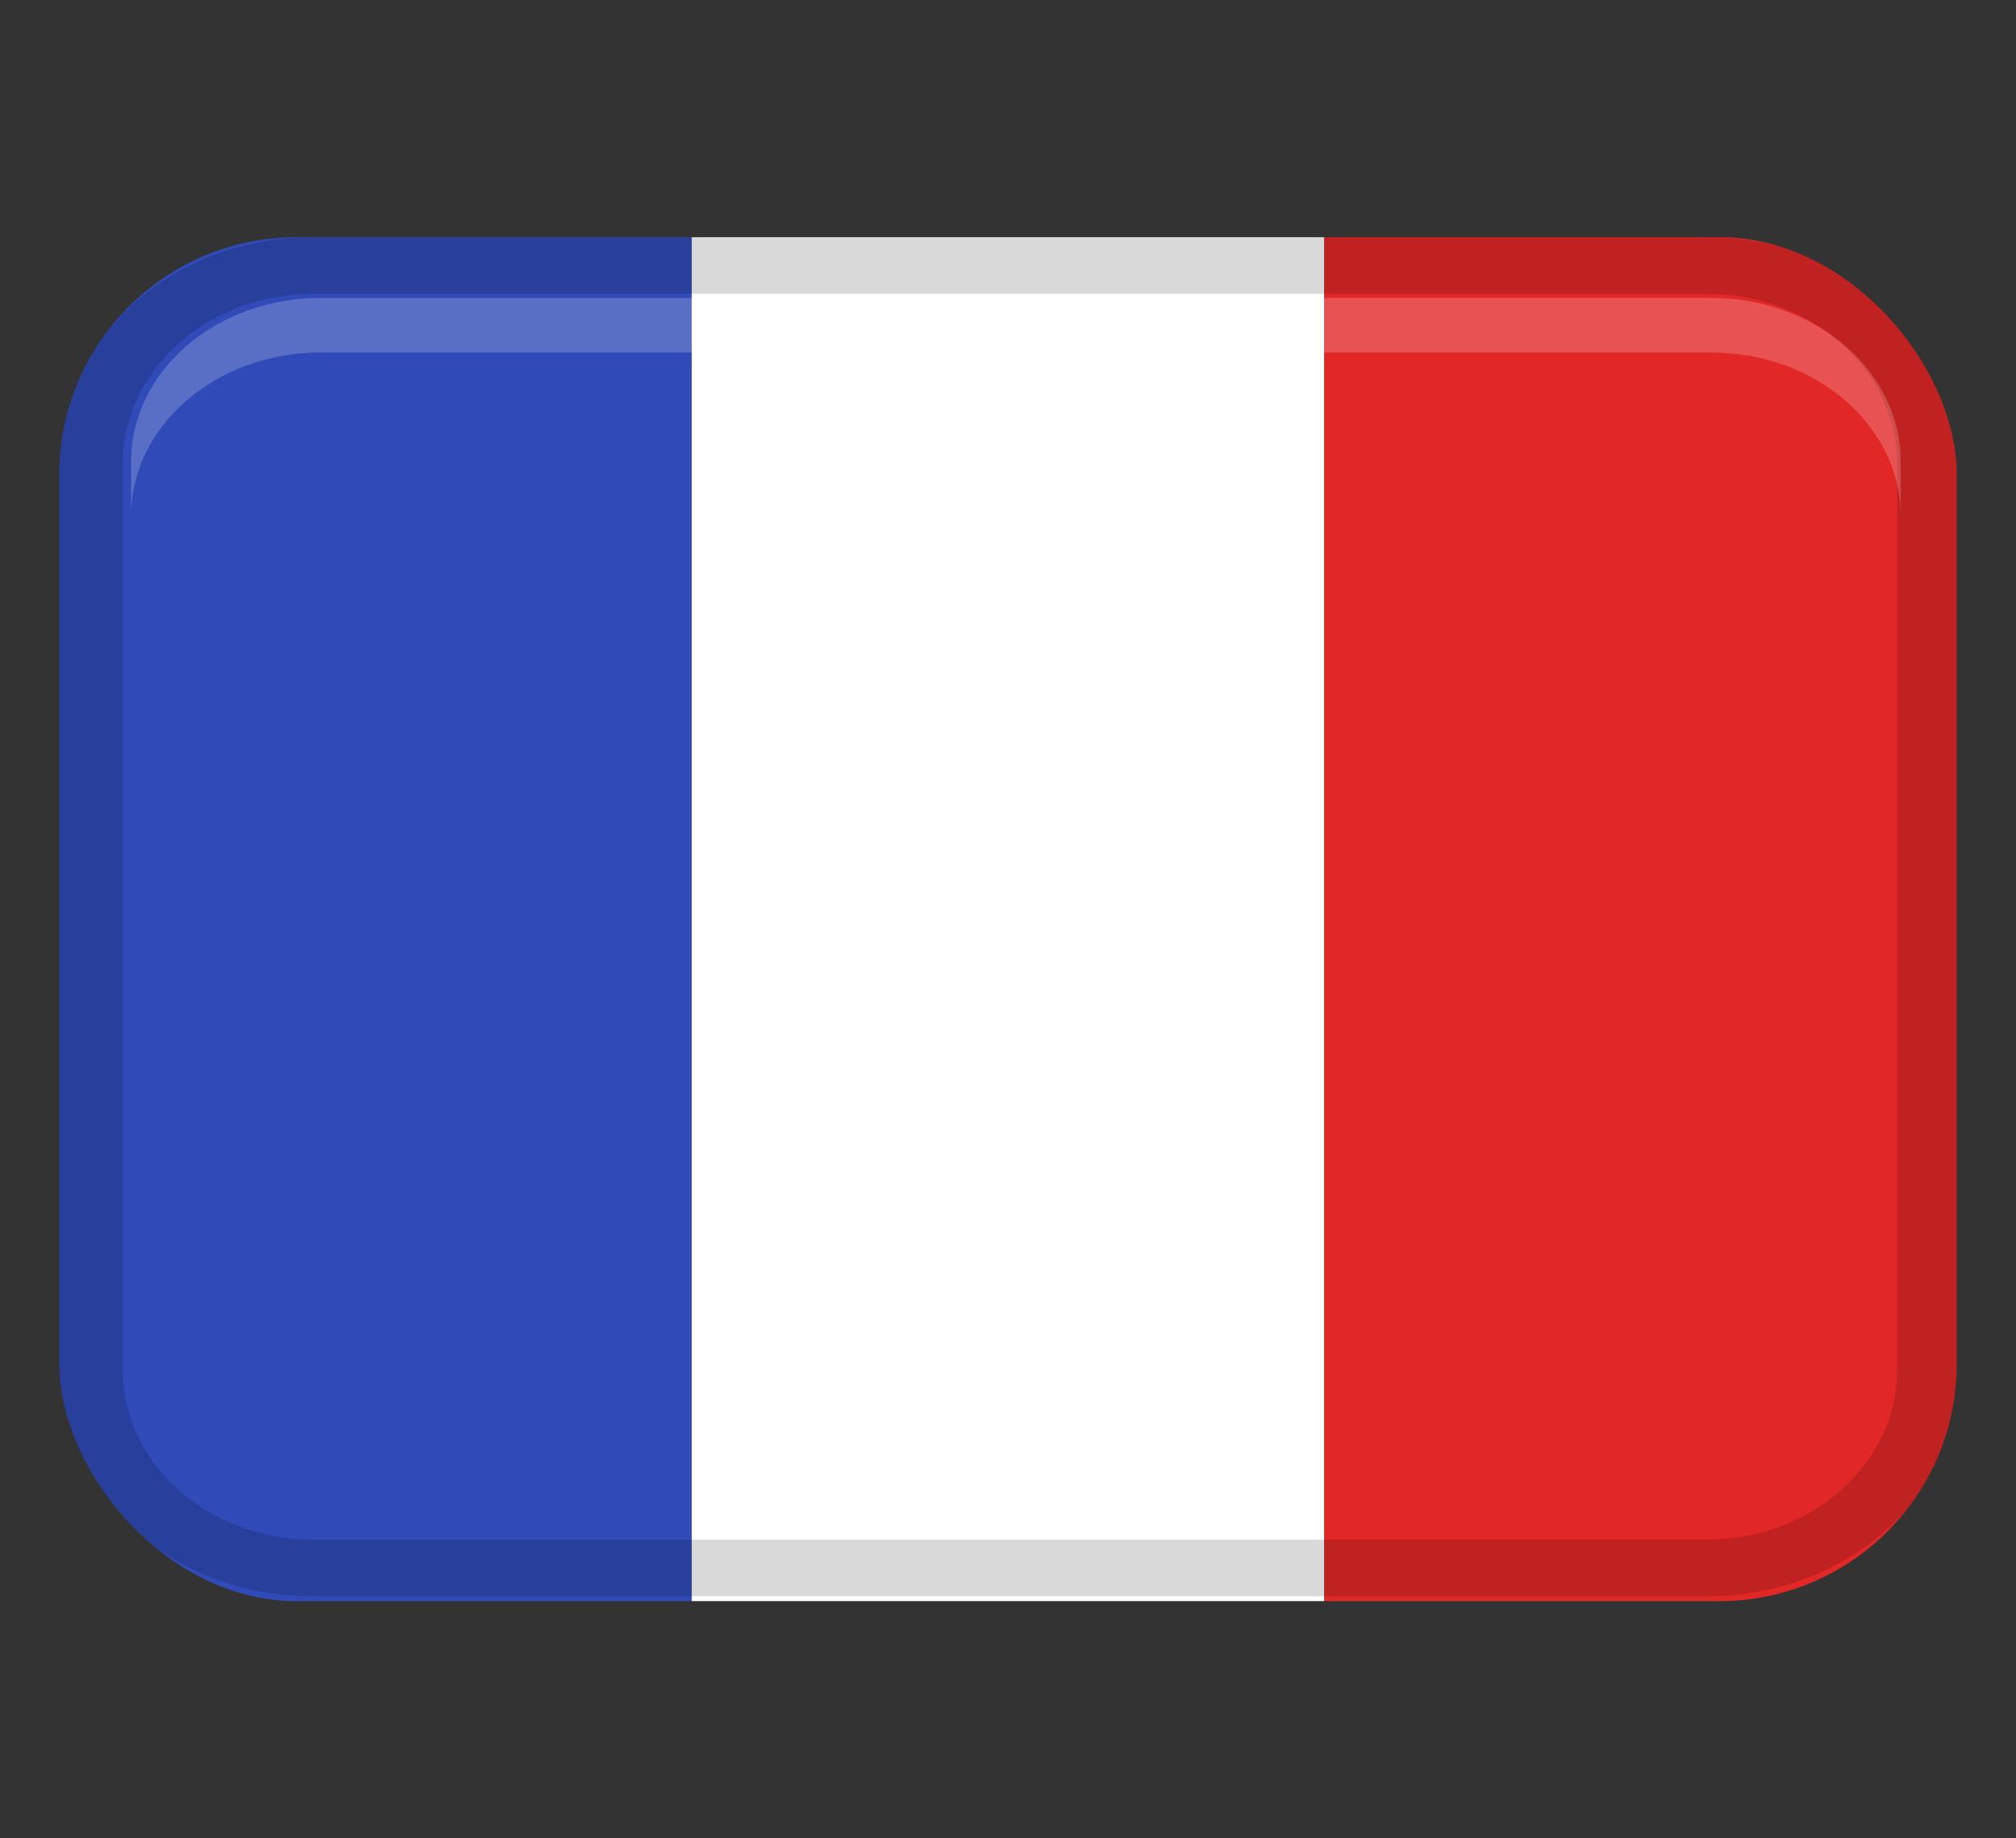 <svg width="34" height="31" viewBox="0 0 34 31" fill="none" xmlns="http://www.w3.org/2000/svg">
<rect x="0" y="0" width="34" height="31" fill="#333333" stroke="none"/>
<g clip-path="url(#clip0_17093_509)">
<path d="M11.667 4H1V27H11.667V4Z" fill="#304AB7"/>
<path d="M22.333 4H11.666V27H22.333V4Z" fill="white"/>
<path d="M33 4H22.334V27H33V4Z" fill="#E22727"/>
<path opacity="0.15" d="M28.789 4H5.275C2.914 4 1 5.71 1 7.82V23.099C1 25.208 2.914 26.918 5.275 26.918H28.789C31.15 26.918 33.065 25.208 33.065 23.099V7.82C33.065 5.71 31.15 4 28.789 4ZM31.996 23.099C31.996 24.678 30.557 25.963 28.789 25.963H5.275C3.507 25.963 2.069 24.678 2.069 23.099V7.82C2.069 6.24 3.507 4.955 5.275 4.955H28.789C30.557 4.955 31.996 6.24 31.996 7.82V23.099Z" fill="black"/>
<path opacity="0.2" d="M28.858 5.023H5.408C3.642 5.023 2.21 6.26 2.21 7.786V8.706C2.21 7.181 3.642 5.944 5.408 5.944H28.858C30.625 5.944 32.056 7.181 32.056 8.706V7.786C32.056 6.26 30.625 5.023 28.858 5.023Z" fill="white"/>
</g>
<defs>
<clipPath id="clip0_17093_509">
<rect x="1" y="4" width="32" height="23" rx="4" fill="white"/>
</clipPath>
</defs>
</svg>
